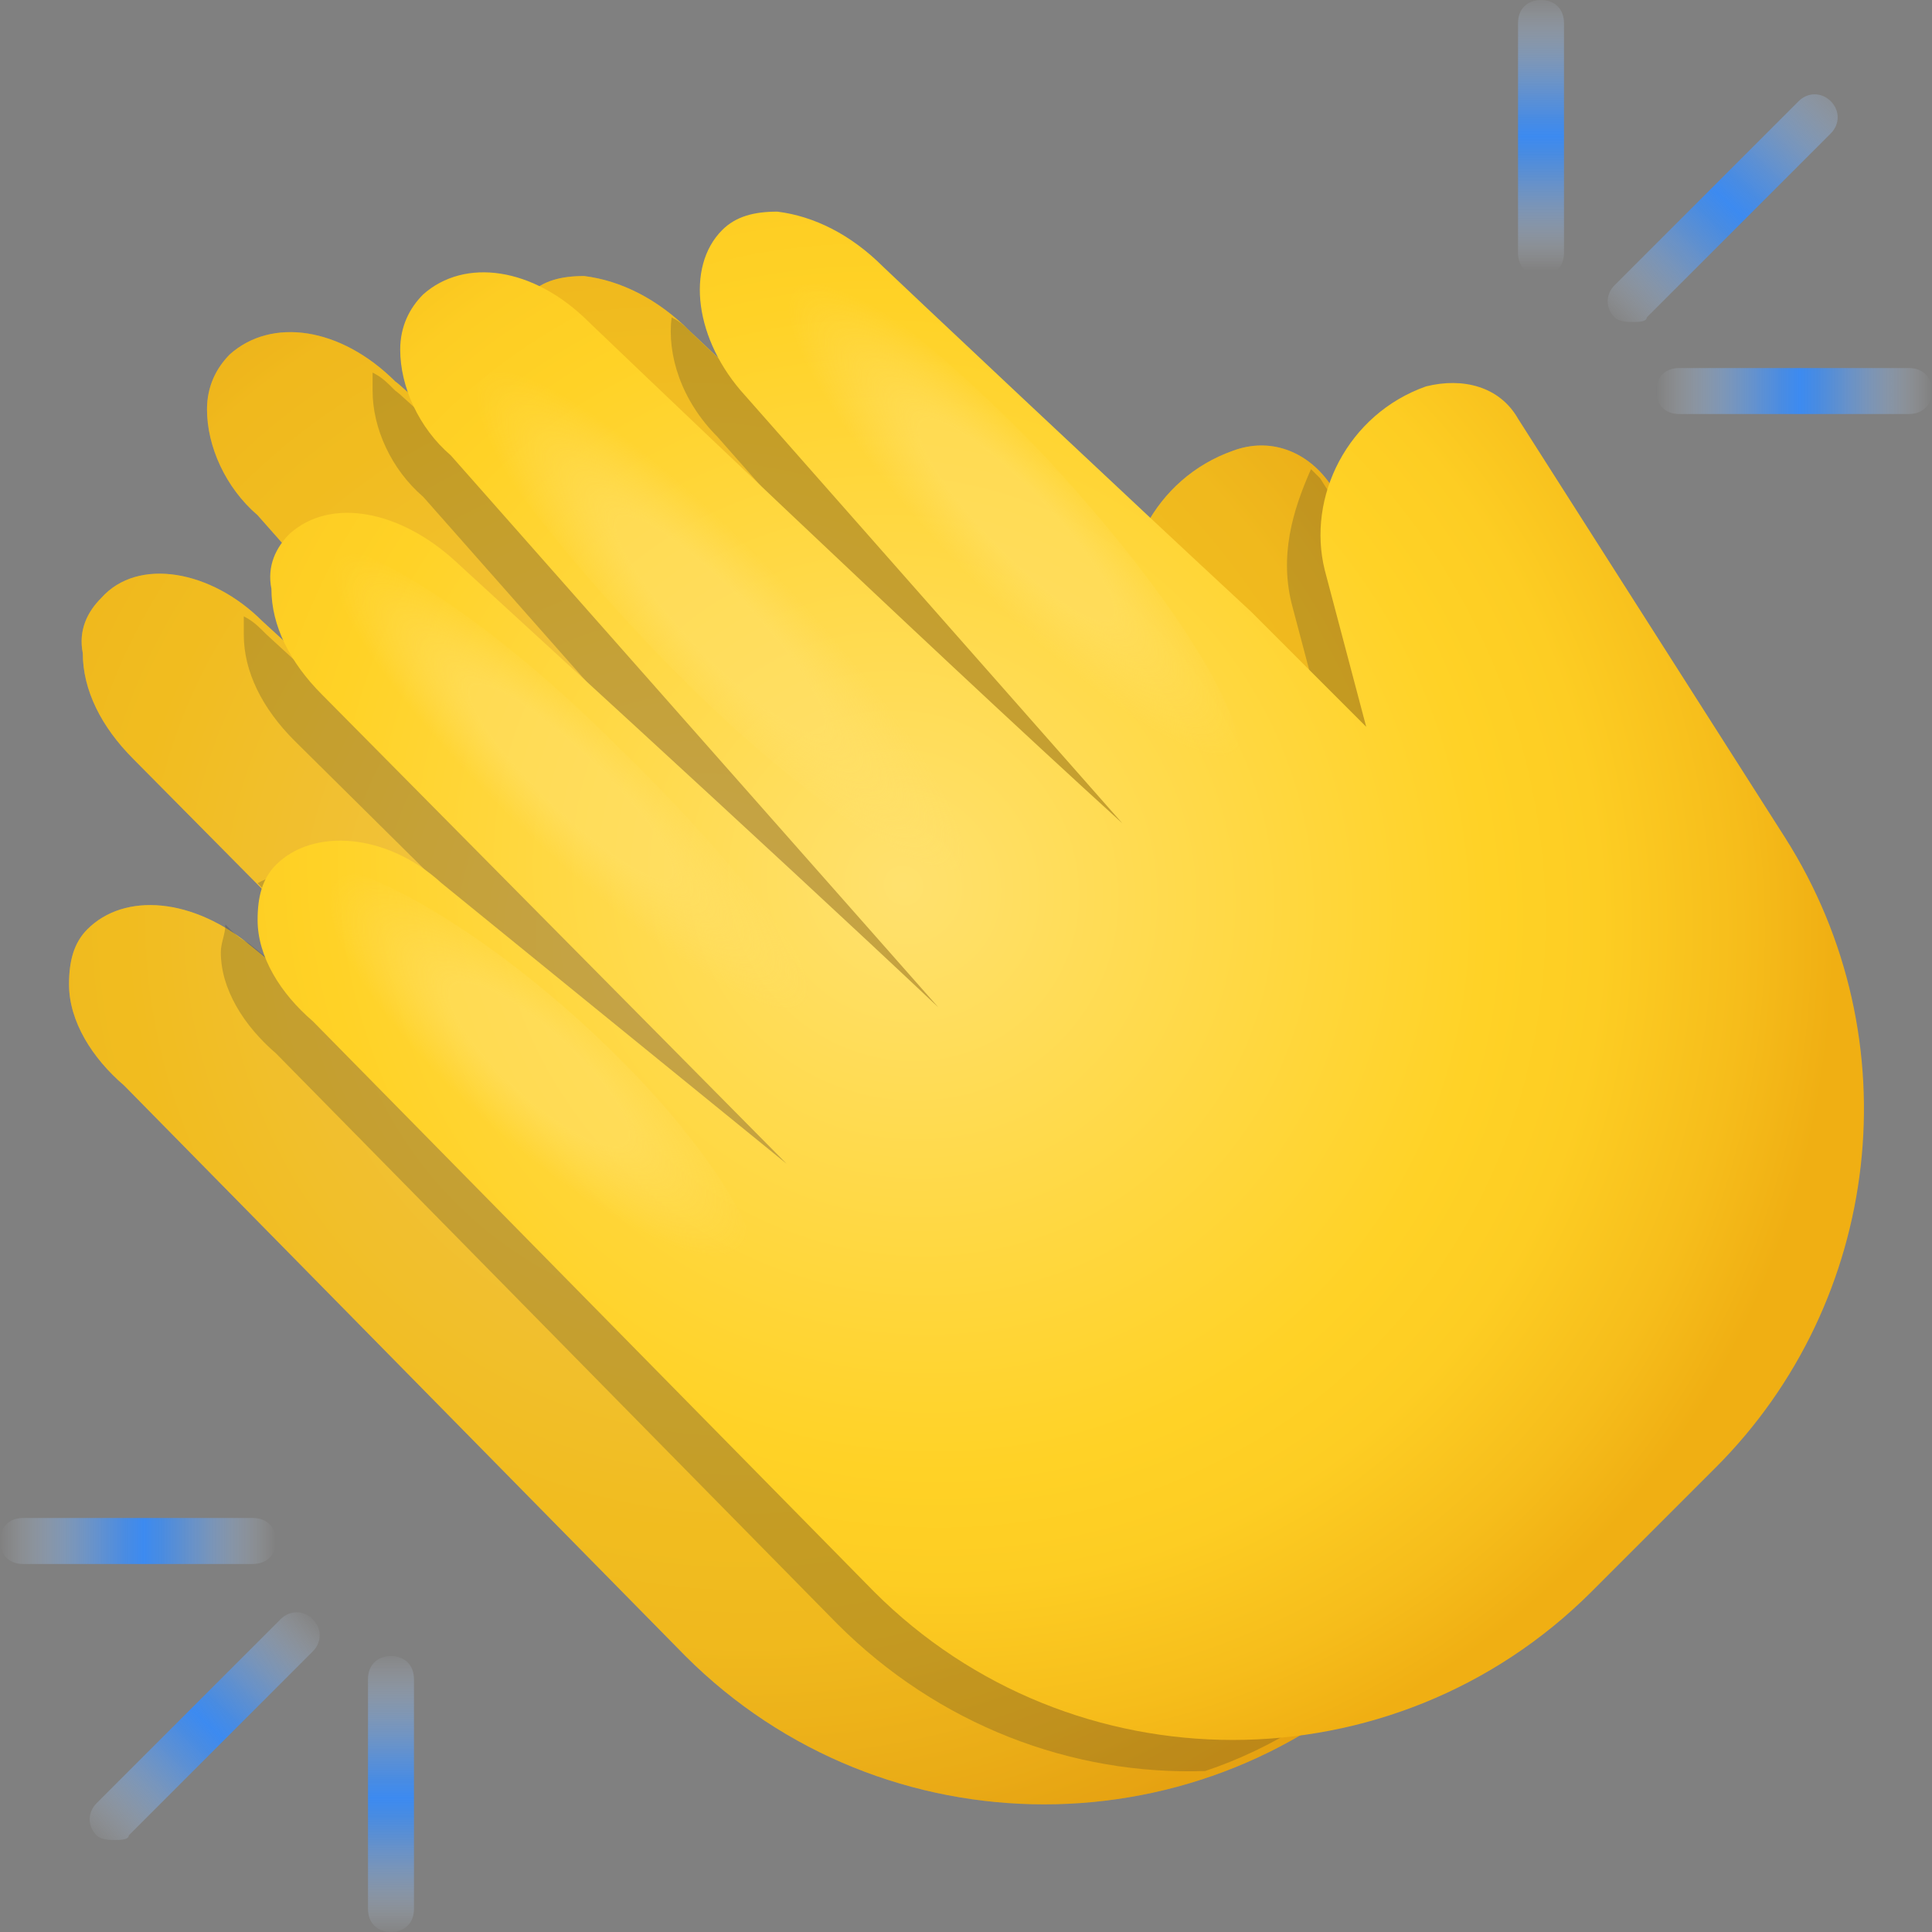 <?xml version="1.0" encoding="UTF-8" standalone="no"?>
<svg
   viewBox="0 0 48 48"
   width="48px"
   height="48px"
   version="1.1"
   id="svg4211"
   sodipodi:docname="Reaction_Bravo.svg"
   inkscape:version="1.1 (c4e8f9e, 2021-05-24)"
   xmlns:inkscape="http://www.inkscape.org/namespaces/inkscape"
   xmlns:sodipodi="http://sodipodi.sourceforge.net/DTD/sodipodi-0.dtd"
   xmlns="http://www.w3.org/2000/svg"
   xmlns:svg="http://www.w3.org/2000/svg">
  <rect x="0" y="0" width="48" height="48" fill="#808080" stroke="none"/>
  <defs
     id="defs4215" />
  <sodipodi:namedview
     id="namedview4213"
     pagecolor="#ffffff"
     bordercolor="#999999"
     borderopacity="1"
     inkscape:pageshadow="0"
     inkscape:pageopacity="0"
     inkscape:pagecheckerboard="0"
     showgrid="false"
     inkscape:zoom="17.583333"
     inkscape:cx="23.516588"
     inkscape:cy="20.672986"
     inkscape:window-width="1920"
     inkscape:window-height="1016"
     inkscape:window-x="0"
     inkscape:window-y="27"
     inkscape:window-maximized="1"
     inkscape:current-layer="svg4211" />
  <linearGradient
     id="Hu7ysVsFecGuYNQ0wpqwUa"
     x1="43.311"
     x2="38.034"
     y1="45.447"
     y2="39.915"
     gradientTransform="matrix(1.143,0,0,-1.143,-3.429,53.714)"
     gradientUnits="userSpaceOnUse">
    <stop
       offset="0"
       stop-color="#f1f7fe"
       stop-opacity="0"
       id="stop3955" />
    <stop
       offset=".006"
       stop-color="#edf5fe"
       stop-opacity=".012"
       id="stop3957" />
    <stop
       offset=".104"
       stop-color="#b8d5fa"
       stop-opacity=".2"
       id="stop3959" />
    <stop
       offset=".2"
       stop-color="#8bbaf6"
       stop-opacity=".384"
       id="stop3961" />
    <stop
       offset=".291"
       stop-color="#69a5f3"
       stop-opacity=".559"
       id="stop3963" />
    <stop
       offset=".377"
       stop-color="#5096f2"
       stop-opacity=".725"
       id="stop3965" />
    <stop
       offset=".456"
       stop-color="#418df0"
       stop-opacity=".876"
       id="stop3967" />
    <stop
       offset=".52"
       stop-color="#3c8af0"
       id="stop3969" />
    <stop
       offset=".585"
       stop-color="#408df0"
       stop-opacity=".864"
       id="stop3971" />
    <stop
       offset=".657"
       stop-color="#4e95f1"
       stop-opacity=".715"
       id="stop3973" />
    <stop
       offset=".732"
       stop-color="#64a2f3"
       stop-opacity=".559"
       id="stop3975" />
    <stop
       offset=".808"
       stop-color="#82b4f5"
       stop-opacity=".399"
       id="stop3977" />
    <stop
       offset=".887"
       stop-color="#aaccf8"
       stop-opacity=".236"
       id="stop3979" />
    <stop
       offset=".965"
       stop-color="#dae9fc"
       stop-opacity=".072"
       id="stop3981" />
    <stop
       offset="1"
       stop-color="#f1f7fe"
       stop-opacity="0"
       id="stop3983" />
  </linearGradient>
  <path
     fill="url(#Hu7ysVsFecGuYNQ0wpqwUa)"
     d="m 40.571,8 c -0.114,0 -0.343,0 -0.457,-0.114 -0.229,-0.229 -0.229,-0.571 0,-0.8 l 4.571,-4.571 c 0.229,-0.229 0.571,-0.229 0.8,0 0.229,0.229 0.229,0.571 0,0.8 L 40.914,7.886 C 40.914,8 40.686,8 40.571,8 Z"
     id="path3986"
     style="fill:url(#Hu7ysVsFecGuYNQ0wpqwUa);stroke-width:1.143" />
  <linearGradient
     id="Hu7ysVsFecGuYNQ0wpqwUb"
     x1="36.5"
     x2="36.5"
     y1="47.197"
     y2="41.112"
     gradientTransform="matrix(1.143,0,0,-1.143,-3.429,53.714)"
     gradientUnits="userSpaceOnUse">
    <stop
       offset="0"
       stop-color="#f1f7fe"
       stop-opacity="0"
       id="stop3988" />
    <stop
       offset=".006"
       stop-color="#edf5fe"
       stop-opacity=".012"
       id="stop3990" />
    <stop
       offset=".104"
       stop-color="#b8d5fa"
       stop-opacity=".2"
       id="stop3992" />
    <stop
       offset=".2"
       stop-color="#8bbaf6"
       stop-opacity=".384"
       id="stop3994" />
    <stop
       offset=".291"
       stop-color="#69a5f3"
       stop-opacity=".559"
       id="stop3996" />
    <stop
       offset=".377"
       stop-color="#5096f2"
       stop-opacity=".725"
       id="stop3998" />
    <stop
       offset=".456"
       stop-color="#418df0"
       stop-opacity=".876"
       id="stop4000" />
    <stop
       offset=".52"
       stop-color="#3c8af0"
       id="stop4002" />
    <stop
       offset=".585"
       stop-color="#408df0"
       stop-opacity=".864"
       id="stop4004" />
    <stop
       offset=".657"
       stop-color="#4e95f1"
       stop-opacity=".715"
       id="stop4006" />
    <stop
       offset=".732"
       stop-color="#64a2f3"
       stop-opacity=".559"
       id="stop4008" />
    <stop
       offset=".808"
       stop-color="#82b4f5"
       stop-opacity=".399"
       id="stop4010" />
    <stop
       offset=".887"
       stop-color="#aaccf8"
       stop-opacity=".236"
       id="stop4012" />
    <stop
       offset=".965"
       stop-color="#dae9fc"
       stop-opacity=".072"
       id="stop4014" />
    <stop
       offset="1"
       stop-color="#f1f7fe"
       stop-opacity="0"
       id="stop4016" />
  </linearGradient>
  <path
     fill="url(#Hu7ysVsFecGuYNQ0wpqwUb)"
     d="m 38.286,6.857 c -0.343,0 -0.571,-0.229 -0.571,-0.571 V 0.571 C 37.714,0.229 37.943,0 38.286,0 c 0.343,0 0.571,0.229 0.571,0.571 V 6.286 c 0,0.343 -0.229,0.571 -0.571,0.571 z"
     id="path4019"
     style="fill:url(#Hu7ysVsFecGuYNQ0wpqwUb);stroke-width:1.143" />
  <linearGradient
     id="Hu7ysVsFecGuYNQ0wpqwUc"
     x1="39"
     x2="45"
     y1="38.5"
     y2="38.5"
     gradientTransform="matrix(1.143,0,0,-1.143,-3.429,53.714)"
     gradientUnits="userSpaceOnUse">
    <stop
       offset="0"
       stop-color="#f1f7fe"
       stop-opacity="0"
       id="stop4021" />
    <stop
       offset=".006"
       stop-color="#edf5fe"
       stop-opacity=".012"
       id="stop4023" />
    <stop
       offset=".104"
       stop-color="#b8d5fa"
       stop-opacity=".2"
       id="stop4025" />
    <stop
       offset=".2"
       stop-color="#8bbaf6"
       stop-opacity=".384"
       id="stop4027" />
    <stop
       offset=".291"
       stop-color="#69a5f3"
       stop-opacity=".559"
       id="stop4029" />
    <stop
       offset=".377"
       stop-color="#5096f2"
       stop-opacity=".725"
       id="stop4031" />
    <stop
       offset=".456"
       stop-color="#418df0"
       stop-opacity=".876"
       id="stop4033" />
    <stop
       offset=".52"
       stop-color="#3c8af0"
       id="stop4035" />
    <stop
       offset=".585"
       stop-color="#408df0"
       stop-opacity=".864"
       id="stop4037" />
    <stop
       offset=".657"
       stop-color="#4e95f1"
       stop-opacity=".715"
       id="stop4039" />
    <stop
       offset=".732"
       stop-color="#64a2f3"
       stop-opacity=".559"
       id="stop4041" />
    <stop
       offset=".808"
       stop-color="#82b4f5"
       stop-opacity=".399"
       id="stop4043" />
    <stop
       offset=".887"
       stop-color="#aaccf8"
       stop-opacity=".236"
       id="stop4045" />
    <stop
       offset=".965"
       stop-color="#dae9fc"
       stop-opacity=".072"
       id="stop4047" />
    <stop
       offset="1"
       stop-color="#f1f7fe"
       stop-opacity="0"
       id="stop4049" />
  </linearGradient>
  <path
     fill="url(#Hu7ysVsFecGuYNQ0wpqwUc)"
     d="m 47.429,10.286 h -5.714 c -0.343,0 -0.571,-0.229 -0.571,-0.571 0,-0.343 0.229,-0.571 0.571,-0.571 h 5.714 C 47.771,9.143 48,9.371 48,9.714 48,10.057 47.771,10.286 47.429,10.286 Z"
     id="path4052"
     style="fill:url(#Hu7ysVsFecGuYNQ0wpqwUc);stroke-width:1.143" />
  <linearGradient
     id="Hu7ysVsFecGuYNQ0wpqwUd"
     x1="5.022"
     x2="9.809"
     y1="6.834"
     y2="11.983"
     gradientTransform="matrix(1.143,0,0,-1.143,-3.429,53.714)"
     gradientUnits="userSpaceOnUse">
    <stop
       offset="0"
       stop-color="#f1f7fe"
       stop-opacity="0"
       id="stop4054" />
    <stop
       offset=".006"
       stop-color="#edf5fe"
       stop-opacity=".012"
       id="stop4056" />
    <stop
       offset=".104"
       stop-color="#b8d5fa"
       stop-opacity=".2"
       id="stop4058" />
    <stop
       offset=".2"
       stop-color="#8bbaf6"
       stop-opacity=".384"
       id="stop4060" />
    <stop
       offset=".291"
       stop-color="#69a5f3"
       stop-opacity=".559"
       id="stop4062" />
    <stop
       offset=".377"
       stop-color="#5096f2"
       stop-opacity=".725"
       id="stop4064" />
    <stop
       offset=".456"
       stop-color="#418df0"
       stop-opacity=".876"
       id="stop4066" />
    <stop
       offset=".52"
       stop-color="#3c8af0"
       id="stop4068" />
    <stop
       offset=".585"
       stop-color="#408df0"
       stop-opacity=".864"
       id="stop4070" />
    <stop
       offset=".657"
       stop-color="#4e95f1"
       stop-opacity=".715"
       id="stop4072" />
    <stop
       offset=".732"
       stop-color="#64a2f3"
       stop-opacity=".559"
       id="stop4074" />
    <stop
       offset=".808"
       stop-color="#82b4f5"
       stop-opacity=".399"
       id="stop4076" />
    <stop
       offset=".887"
       stop-color="#aaccf8"
       stop-opacity=".236"
       id="stop4078" />
    <stop
       offset=".965"
       stop-color="#dae9fc"
       stop-opacity=".072"
       id="stop4080" />
    <stop
       offset="1"
       stop-color="#f1f7fe"
       stop-opacity="0"
       id="stop4082" />
  </linearGradient>
  <path
     fill="url(#Hu7ysVsFecGuYNQ0wpqwUd)"
     d="m 2.857,45.714 c -0.114,0 -0.343,0 -0.457,-0.114 -0.229,-0.229 -0.229,-0.571 0,-0.8 L 6.971,40.229 C 7.2,40 7.543,40 7.771,40.229 8,40.457 8,40.8 7.771,41.029 L 3.2,45.6 c 0,0.114 -0.229,0.114 -0.343,0.114 z"
     id="path4085"
     style="fill:url(#Hu7ysVsFecGuYNQ0wpqwUd);stroke-width:1.143" />
  <linearGradient
     id="Hu7ysVsFecGuYNQ0wpqwUe"
     x1="11.5"
     x2="11.5"
     y1="11.197"
     y2="4.878"
     gradientTransform="matrix(1.143,0,0,-1.143,-3.429,53.714)"
     gradientUnits="userSpaceOnUse">
    <stop
       offset="0"
       stop-color="#f1f7fe"
       stop-opacity="0"
       id="stop4087" />
    <stop
       offset=".006"
       stop-color="#edf5fe"
       stop-opacity=".012"
       id="stop4089" />
    <stop
       offset=".104"
       stop-color="#b8d5fa"
       stop-opacity=".2"
       id="stop4091" />
    <stop
       offset=".2"
       stop-color="#8bbaf6"
       stop-opacity=".384"
       id="stop4093" />
    <stop
       offset=".291"
       stop-color="#69a5f3"
       stop-opacity=".559"
       id="stop4095" />
    <stop
       offset=".377"
       stop-color="#5096f2"
       stop-opacity=".725"
       id="stop4097" />
    <stop
       offset=".456"
       stop-color="#418df0"
       stop-opacity=".876"
       id="stop4099" />
    <stop
       offset=".52"
       stop-color="#3c8af0"
       id="stop4101" />
    <stop
       offset=".585"
       stop-color="#408df0"
       stop-opacity=".864"
       id="stop4103" />
    <stop
       offset=".657"
       stop-color="#4e95f1"
       stop-opacity=".715"
       id="stop4105" />
    <stop
       offset=".732"
       stop-color="#64a2f3"
       stop-opacity=".559"
       id="stop4107" />
    <stop
       offset=".808"
       stop-color="#82b4f5"
       stop-opacity=".399"
       id="stop4109" />
    <stop
       offset=".887"
       stop-color="#aaccf8"
       stop-opacity=".236"
       id="stop4111" />
    <stop
       offset=".965"
       stop-color="#dae9fc"
       stop-opacity=".072"
       id="stop4113" />
    <stop
       offset="1"
       stop-color="#f1f7fe"
       stop-opacity="0"
       id="stop4115" />
  </linearGradient>
  <path
     fill="url(#Hu7ysVsFecGuYNQ0wpqwUe)"
     d="M 9.714,48 C 9.371,48 9.143,47.771 9.143,47.429 v -5.714 c 0,-0.343 0.229,-0.571 0.571,-0.571 0.343,0 0.571,0.229 0.571,0.571 v 5.714 C 10.286,47.771 10.057,48 9.714,48 Z"
     id="path4118"
     style="fill:url(#Hu7ysVsFecGuYNQ0wpqwUe);stroke-width:1.143" />
  <linearGradient
     id="Hu7ysVsFecGuYNQ0wpqwUf"
     x1="3"
     x2="9"
     y1="13.5"
     y2="13.5"
     gradientTransform="matrix(1.143,0,0,-1.143,-3.429,53.714)"
     gradientUnits="userSpaceOnUse">
    <stop
       offset="0"
       stop-color="#f1f7fe"
       stop-opacity="0"
       id="stop4120" />
    <stop
       offset=".006"
       stop-color="#edf5fe"
       stop-opacity=".012"
       id="stop4122" />
    <stop
       offset=".104"
       stop-color="#b8d5fa"
       stop-opacity=".2"
       id="stop4124" />
    <stop
       offset=".2"
       stop-color="#8bbaf6"
       stop-opacity=".384"
       id="stop4126" />
    <stop
       offset=".291"
       stop-color="#69a5f3"
       stop-opacity=".559"
       id="stop4128" />
    <stop
       offset=".377"
       stop-color="#5096f2"
       stop-opacity=".725"
       id="stop4130" />
    <stop
       offset=".456"
       stop-color="#418df0"
       stop-opacity=".876"
       id="stop4132" />
    <stop
       offset=".52"
       stop-color="#3c8af0"
       id="stop4134" />
    <stop
       offset=".585"
       stop-color="#408df0"
       stop-opacity=".864"
       id="stop4136" />
    <stop
       offset=".657"
       stop-color="#4e95f1"
       stop-opacity=".715"
       id="stop4138" />
    <stop
       offset=".732"
       stop-color="#64a2f3"
       stop-opacity=".559"
       id="stop4140" />
    <stop
       offset=".808"
       stop-color="#82b4f5"
       stop-opacity=".399"
       id="stop4142" />
    <stop
       offset=".887"
       stop-color="#aaccf8"
       stop-opacity=".236"
       id="stop4144" />
    <stop
       offset=".965"
       stop-color="#dae9fc"
       stop-opacity=".072"
       id="stop4146" />
    <stop
       offset="1"
       stop-color="#f1f7fe"
       stop-opacity="0"
       id="stop4148" />
  </linearGradient>
  <path
     fill="url(#Hu7ysVsFecGuYNQ0wpqwUf)"
     d="M 6.286,38.857 H 0.571 C 0.229,38.857 0,38.629 0,38.286 0,37.943 0.229,37.714 0.571,37.714 H 6.286 c 0.343,0 0.571,0.229 0.571,0.571 0,0.343 -0.229,0.571 -0.571,0.571 z"
     id="path4151"
     style="fill:url(#Hu7ysVsFecGuYNQ0wpqwUf);stroke-width:1.143" />
  <radialGradient
     id="Hu7ysVsFecGuYNQ0wpqwUg"
     cx="70.491"
     cy="236.143"
     r="19.698"
     gradientTransform="matrix(0.808,-0.808,0.853,0.853,-240.725,-120.916)"
     gradientUnits="userSpaceOnUse">
    <stop
       offset="0"
       stop-color="#ffe16e"
       id="stop4153" />
    <stop
       offset=".629"
       stop-color="#ffd226"
       id="stop4155" />
    <stop
       offset=".75"
       stop-color="#fdcd23"
       id="stop4157" />
    <stop
       offset=".9"
       stop-color="#f6bd1b"
       id="stop4159" />
    <stop
       offset="1"
       stop-color="#f0af13"
       id="stop4161" />
  </radialGradient>
  <path
     fill="url(#Hu7ysVsFecGuYNQ0wpqwUg)"
     d="m 30.629,11.2 c -1.943,0.686 -2.971,2.743 -2.514,4.571 L 29.143,19.657 26.286,16.8 C 23.2,13.943 17.257,8.343 17.143,8.229 c -0.8,-0.8 -1.714,-1.257 -2.629,-1.371 -0.571,0 -1.029,0.114 -1.371,0.457 -0.914,0.914 -0.686,2.743 0.571,4.114 l 9.371,10.629 C 18.171,17.371 9.943,9.486 9.829,9.486 8.457,8.114 6.743,7.886 5.714,8.8 c 0,0 0,0 0,0 C 5.371,9.143 5.143,9.6 5.143,10.171 5.143,11.086 5.6,12.114 6.4,12.8 L 18.514,26.514 C 14.4,22.629 6.629,15.543 6.514,15.429 c -1.257,-1.257 -3.086,-1.6 -4,-0.571 0,0 0,0 0,0 -0.343,0.343 -0.571,0.8 -0.457,1.371 0,0.914 0.457,1.829 1.257,2.629 L 14.857,30.514 c 0,0 -8.571,-6.971 -8.571,-6.971 -1.486,-1.257 -3.2,-1.371 -4.114,-0.457 -0.343,0.343 -0.457,0.8 -0.457,1.371 0,0.914 0.571,1.829 1.371,2.514 L 17.029,41.143 c 4.914,4.914 12.914,4.914 17.829,0 l 3.086,-3.086 C 42.057,33.943 42.857,27.429 39.657,22.4 L 33.029,12 c -0.571,-0.8 -1.486,-1.143 -2.4,-0.8 z"
     id="path4164"
     style="fill:url(#Hu7ysVsFecGuYNQ0wpqwUg);stroke-width:1.143" />
  <path
     fill="#c87e0e"
     d="m 30.629,11.2 c -1.943,0.686 -2.971,2.743 -2.514,4.571 L 29.143,19.657 26.286,16.8 C 23.2,13.943 17.257,8.343 17.143,8.229 c -0.8,-0.8 -1.714,-1.257 -2.629,-1.371 -0.571,0 -1.029,0.114 -1.371,0.457 -0.914,0.914 -0.686,2.743 0.571,4.114 l 9.371,10.629 C 18.171,17.371 9.943,9.486 9.829,9.486 8.457,8.114 6.743,7.886 5.714,8.8 c 0,0 0,0 0,0 C 5.371,9.143 5.143,9.6 5.143,10.171 5.143,11.086 5.6,12.114 6.4,12.8 L 18.514,26.514 C 14.4,22.629 6.629,15.543 6.514,15.429 c -1.257,-1.257 -3.086,-1.6 -4,-0.571 0,0 0,0 0,0 -0.343,0.343 -0.571,0.8 -0.457,1.371 0,0.914 0.457,1.829 1.257,2.629 L 14.857,30.514 c 0,0 -8.571,-6.971 -8.571,-6.971 -1.486,-1.257 -3.2,-1.371 -4.114,-0.457 -0.343,0.343 -0.457,0.8 -0.457,1.371 0,0.914 0.571,1.829 1.371,2.514 L 17.029,41.143 c 4.914,4.914 12.914,4.914 17.829,0 l 3.086,-3.086 C 42.057,33.943 42.857,27.429 39.657,22.4 L 33.029,12 c -0.571,-0.8 -1.486,-1.143 -2.4,-0.8 z"
     opacity="0.25"
     id="path4166"
     style="stroke-width:1.143" />
  <path
     fill="#303030"
     d="m 32.114,15.086 1.029,3.886 -2.857,-2.857 c -0.571,-0.571 -1.371,-1.257 -2.057,-1.943 -0.114,0.571 -0.114,1.143 0,1.714 L 29.257,19.771 26.4,16.914 C 23.314,14.057 17.371,8.457 17.257,8.343 17.029,8.114 16.914,8 16.686,7.886 16.571,8.8 16.914,9.943 17.829,10.857 L 27.2,21.486 C 22.286,16.8 14.057,8.914 13.943,8.914 13.6,8.571 13.257,8.343 12.8,8.114 12.343,9.143 12.686,10.514 13.714,11.657 l 9.371,10.629 C 18.171,17.6 9.943,9.714 9.829,9.714 9.6,9.486 9.486,9.371 9.257,9.257 c 0,0.114 0,0.229 0,0.457 0,0.914 0.457,1.943 1.257,2.629 l 12.114,13.714 c -4.114,-3.886 -11.886,-10.971 -12,-11.086 C 9.6,13.943 8.229,13.6 7.2,13.943 L 18.629,26.857 C 14.514,22.971 6.743,15.886 6.629,15.771 6.4,15.543 6.286,15.429 6.057,15.314 c 0,0.114 0,0.343 0,0.457 0,0.914 0.457,1.829 1.257,2.629 L 18.743,29.714 c 0,0 -8.571,-6.971 -8.571,-6.971 C 8.914,21.714 7.429,21.371 6.4,21.943 L 14.743,30.4 c 0,0 -8.571,-6.971 -8.571,-6.971 C 5.943,23.314 5.829,23.2 5.6,22.971 5.6,23.2 5.486,23.429 5.486,23.657 c 0,0.914 0.571,1.829 1.371,2.514 L 20.8,40.343 c 2.514,2.514 5.829,3.771 9.143,3.657 1.714,-0.571 3.314,-1.6 4.686,-2.971 l 3.086,-3.086 c 4.114,-4.114 4.914,-10.629 1.714,-15.657 L 32.8,11.886 c -0.114,-0.114 -0.114,-0.114 -0.229,-0.229 -0.457,1.029 -0.8,2.171 -0.457,3.429 z"
     opacity="0.23"
     id="path4168"
     style="stroke-width:1.143" />
  <radialGradient
     id="Hu7ysVsFecGuYNQ0wpqwUh"
     cx="74.415"
     cy="238.143"
     r="19.698"
     gradientTransform="matrix(0.808,-0.808,0.853,0.853,-240.815,-121.006)"
     gradientUnits="userSpaceOnUse">
    <stop
       offset="0"
       stop-color="#ffe16e"
       id="stop4170" />
    <stop
       offset=".629"
       stop-color="#ffd226"
       id="stop4172" />
    <stop
       offset=".75"
       stop-color="#fdcd23"
       id="stop4174" />
    <stop
       offset=".9"
       stop-color="#f6bd1b"
       id="stop4176" />
    <stop
       offset="1"
       stop-color="#f0af13"
       id="stop4178" />
  </radialGradient>
  <path
     fill="url(#Hu7ysVsFecGuYNQ0wpqwUh)"
     d="m 35.429,9.6 c -1.943,0.686 -2.971,2.743 -2.514,4.571 L 33.943,18.057 31.086,15.2 C 28,12.343 22.057,6.743 21.943,6.629 c -0.8,-0.8 -1.714,-1.257 -2.629,-1.371 -0.571,0 -1.029,0.114 -1.371,0.457 -0.914,0.914 -0.686,2.743 0.571,4.114 L 27.886,20.457 C 22.857,15.886 14.629,8 14.629,8 13.257,6.629 11.543,6.4 10.514,7.314 c 0,0 0,0 0,0 -0.343,0.343 -0.571,0.8 -0.571,1.371 C 9.943,9.6 10.4,10.629 11.2,11.314 L 23.314,25.029 C 19.2,21.143 11.429,14.057 11.314,13.943 9.943,12.686 8.229,12.343 7.2,13.257 c 0,0 0,0 0,0 C 6.857,13.6 6.629,14.057 6.743,14.629 6.743,15.543 7.2,16.457 8,17.257 l 11.543,11.657 c 0,0 -8.571,-6.971 -8.571,-6.971 C 9.6,20.686 7.771,20.571 6.857,21.486 6.514,21.829 6.4,22.286 6.4,22.857 c 0,0.914 0.571,1.829 1.371,2.514 L 21.714,39.543 c 4.914,4.914 12.914,4.914 17.829,0 l 3.086,-3.086 C 46.743,32.343 47.543,25.829 44.343,20.8 L 37.714,10.4 C 37.257,9.6 36.343,9.371 35.429,9.6 Z"
     id="path4181"
     style="fill:url(#Hu7ysVsFecGuYNQ0wpqwUh);stroke-width:1.143" />
  <radialGradient
     id="Hu7ysVsFecGuYNQ0wpqwUi"
     cx="-1621.088"
     cy="331.455"
     r="4.385"
     gradientTransform="matrix(0.266,-0.278,1.325,1.267,6.226,-851.192)"
     gradientUnits="userSpaceOnUse">
    <stop
       offset=".425"
       stop-color="#ffe16e"
       id="stop4183" />
    <stop
       offset="1"
       stop-color="#ffe16e"
       stop-opacity="0"
       id="stop4185" />
  </radialGradient>
  <path
     fill="url(#Hu7ysVsFecGuYNQ0wpqwUi)"
     d="m 15.314,18.514 c 3.657,3.543 6.057,6.971 5.257,7.657 -0.686,0.8 -4.229,-1.486 -7.886,-4.914 C 9.029,17.829 6.629,14.286 7.429,13.6 c 0.8,-0.686 4.343,1.371 7.886,4.914 z"
     opacity="0.52"
     id="path4188"
     style="fill:url(#Hu7ysVsFecGuYNQ0wpqwUi);stroke-width:1.143" />
  <radialGradient
     id="Hu7ysVsFecGuYNQ0wpqwUj"
     cx="-1695.876"
     cy="335.986"
     r="4.385"
     gradientTransform="matrix(0.306,-0.295,1.355,1.41,81.557,-958.521)"
     gradientUnits="userSpaceOnUse">
    <stop
       offset=".425"
       stop-color="#ffe16e"
       id="stop4190" />
    <stop
       offset="1"
       stop-color="#ffe16e"
       stop-opacity="0"
       id="stop4192" />
  </radialGradient>
  <path
     fill="url(#Hu7ysVsFecGuYNQ0wpqwUj)"
     d="m 18.971,13.029 c 3.771,3.886 6.057,7.657 5.257,8.457 -0.8,0.8 -4.571,-1.714 -8.229,-5.6 C 12.343,12 9.943,8.229 10.743,7.429 c 0.8,-0.686 4.457,1.714 8.229,5.6 z"
     opacity="0.52"
     id="path4195"
     style="fill:url(#Hu7ysVsFecGuYNQ0wpqwUj);stroke-width:1.143" />
  <radialGradient
     id="Hu7ysVsFecGuYNQ0wpqwUk"
     cx="-1742.167"
     cy="429.292"
     r="4.385"
     gradientTransform="matrix(0.3,-0.289,1.261,1.312,6.555,-1053.806)"
     gradientUnits="userSpaceOnUse">
    <stop
       offset=".425"
       stop-color="#ffe16e"
       id="stop4197" />
    <stop
       offset="1"
       stop-color="#ffe16e"
       stop-opacity="0"
       id="stop4199" />
  </radialGradient>
  <path
     fill="url(#Hu7ysVsFecGuYNQ0wpqwUk)"
     d="m 25.829,11.2 c 3.429,3.657 5.6,7.2 4.8,8 -0.8,0.8 -4.229,-1.486 -7.771,-5.143 -3.543,-3.657 -5.6,-7.2 -4.8,-8 0.8,-0.8 4.229,1.486 7.771,5.143 z"
     opacity="0.52"
     id="path4202"
     style="fill:url(#Hu7ysVsFecGuYNQ0wpqwUk);stroke-width:1.143" />
  <radialGradient
     id="Hu7ysVsFecGuYNQ0wpqwUl"
     cx="-2050.893"
     cy="373.016"
     r="4.385"
     gradientTransform="matrix(0.296,-0.329,1.155,1.039,189.621,-1035.856)"
     gradientUnits="userSpaceOnUse">
    <stop
       offset=".425"
       stop-color="#ffe16e"
       id="stop4204" />
    <stop
       offset="1"
       stop-color="#ffe16e"
       stop-opacity="0"
       id="stop4206" />
  </radialGradient>
  <path
     fill="url(#Hu7ysVsFecGuYNQ0wpqwUl)"
     d="m 14.286,25.257 c 3.2,2.857 5.143,5.943 4.343,6.743 -0.8,0.8 -4,-0.686 -7.2,-3.543 C 8.229,25.6 6.286,22.514 7.086,21.714 7.771,20.8 11.086,22.4 14.286,25.257 Z"
     opacity="0.52"
     id="path4209"
     style="fill:url(#Hu7ysVsFecGuYNQ0wpqwUl);stroke-width:1.143" />
</svg>
